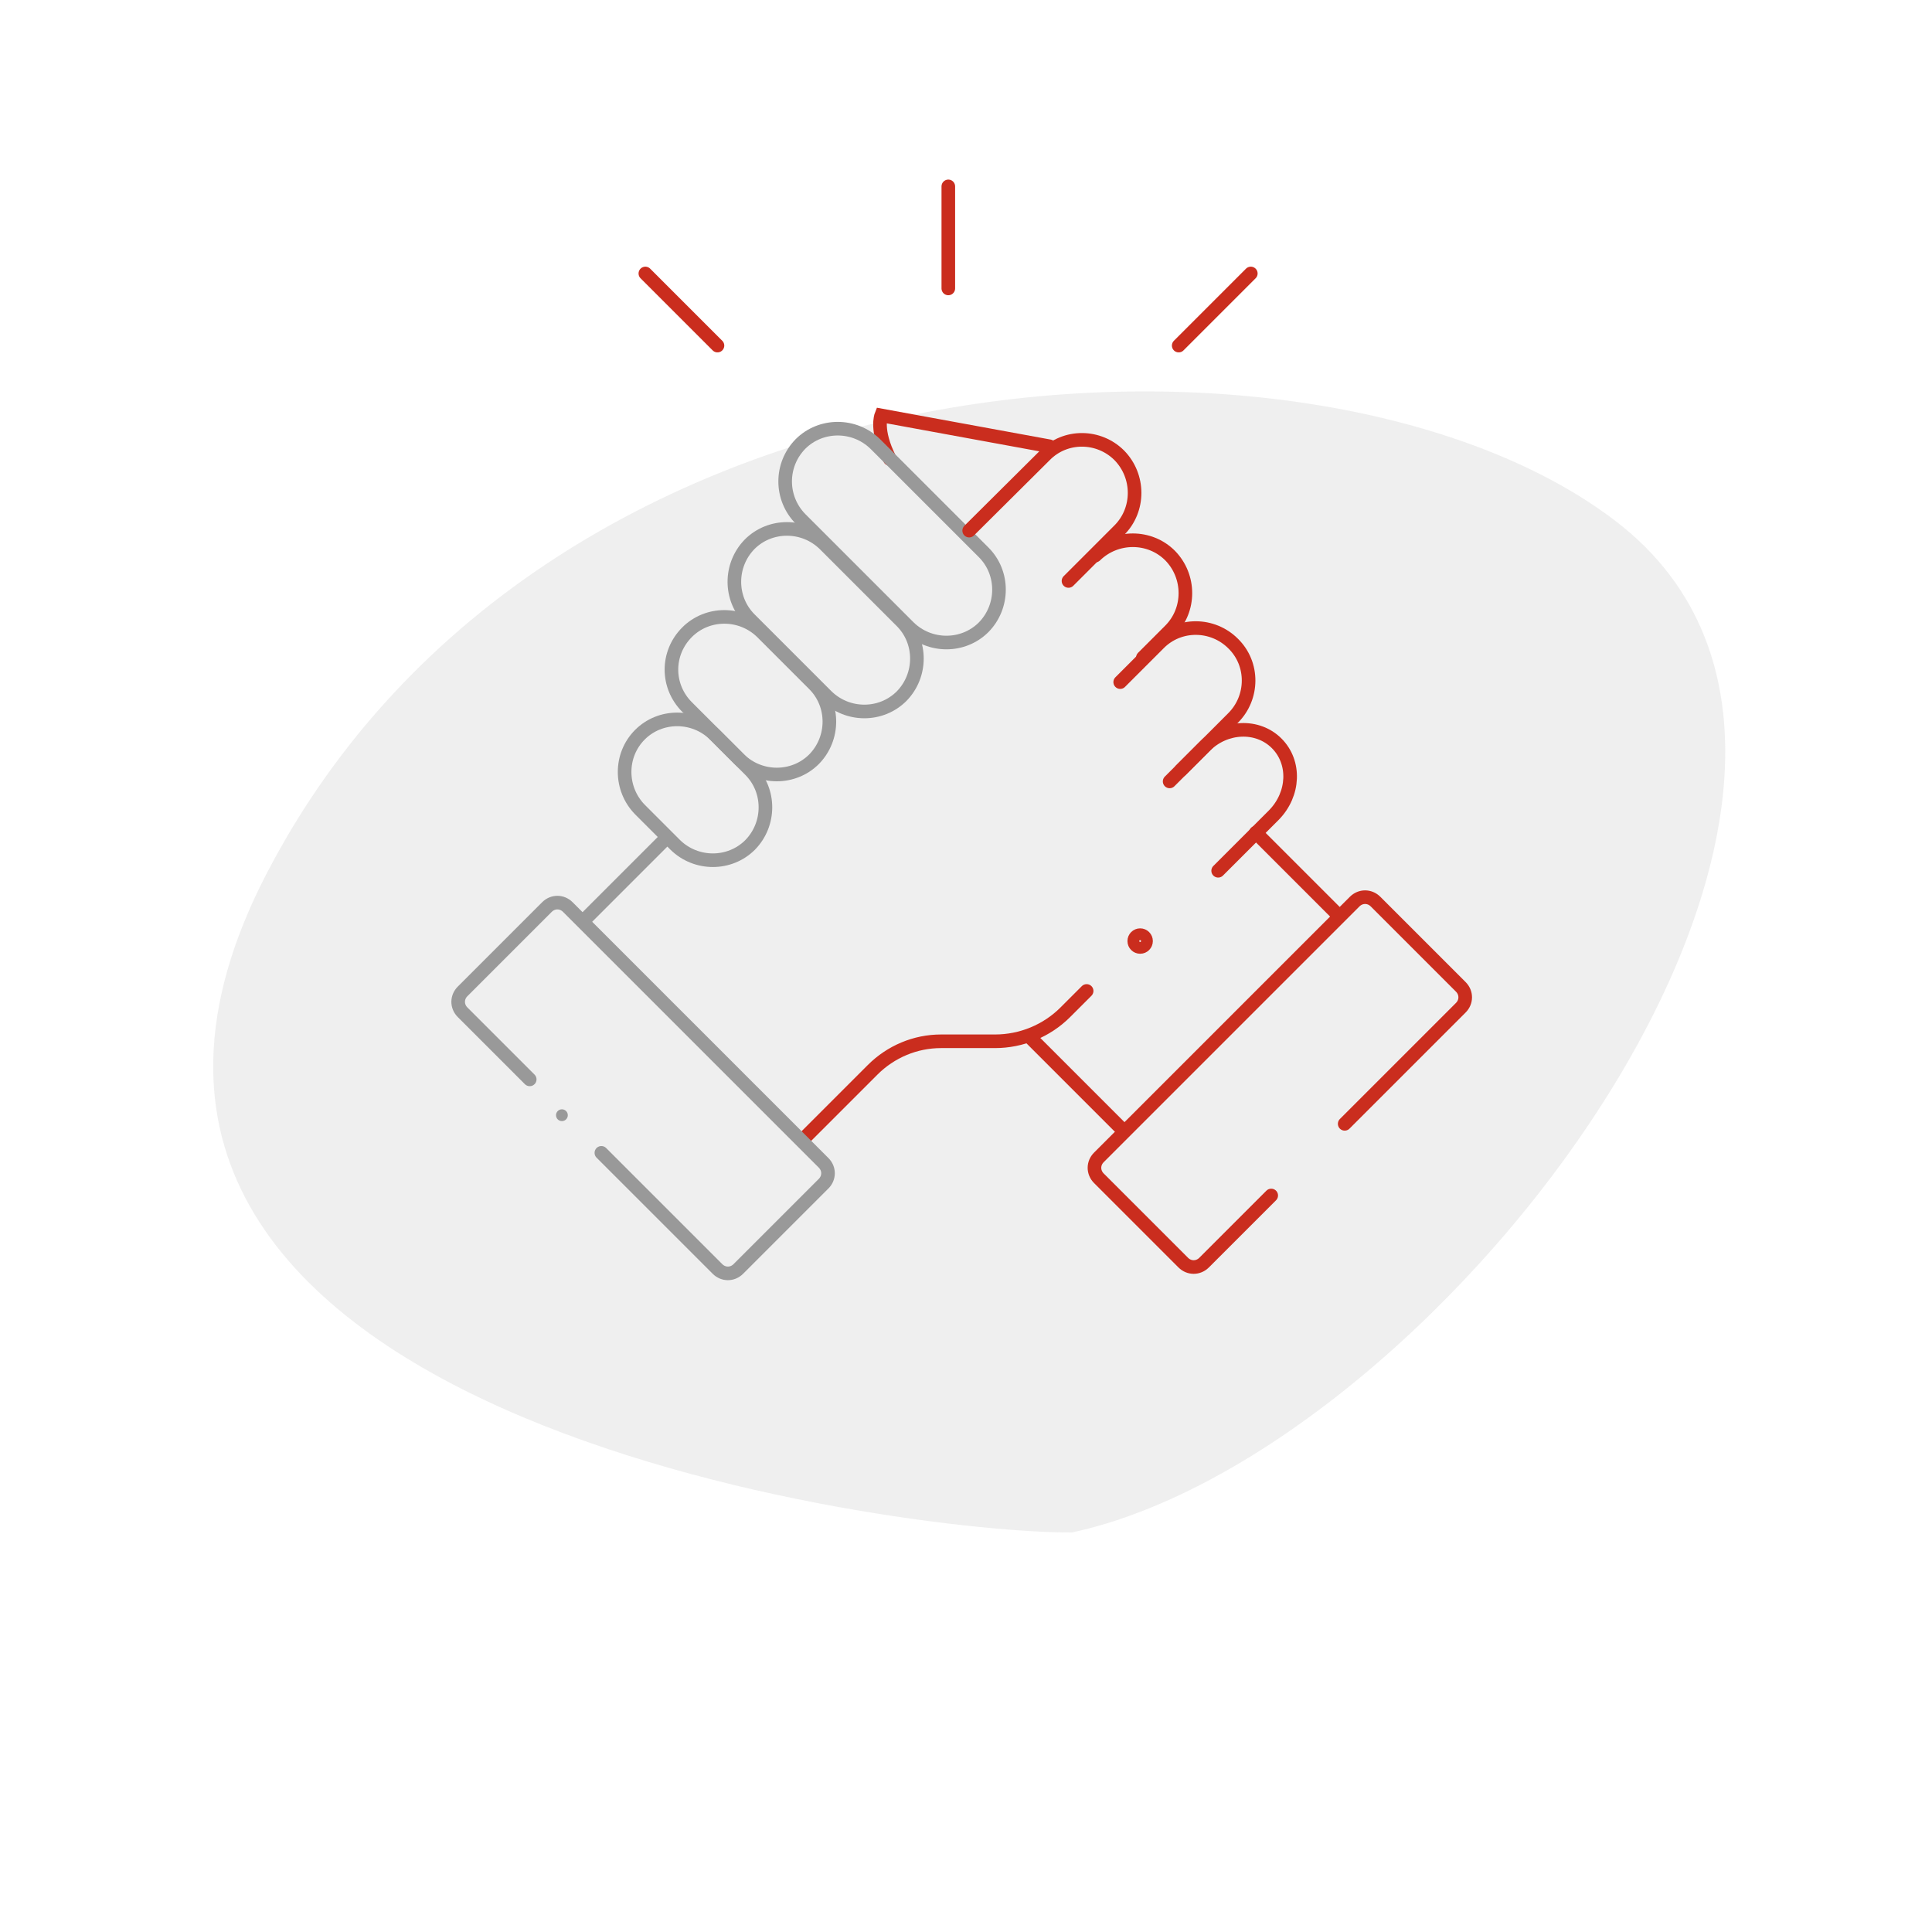 <?xml version="1.0" encoding="utf-8"?>
<!-- Generator: Adobe Illustrator 27.0.0, SVG Export Plug-In . SVG Version: 6.00 Build 0)  -->
<svg version="1.1" id="Ebene_1" xmlns="http://www.w3.org/2000/svg" xmlns:xlink="http://www.w3.org/1999/xlink" x="0px" y="0px"
	 viewBox="0 0 426 426" style="enable-background:new 0 0 426 426;" xml:space="preserve">
<style type="text/css">
	.st0{opacity:0.15;fill:#979696;enable-background:new    ;}
	.st1{fill:none;stroke:#CA2D1E;stroke-width:3;stroke-linecap:round;stroke-miterlimit:10;}
	.st2{fill:none;stroke:#999999;stroke-width:3;stroke-miterlimit:10;}
	.st3{fill:none;stroke:#999999;stroke-width:3;stroke-linecap:round;stroke-miterlimit:10;}
	.st4{fill:#999999;}
</style>
<g>
	<path class="st0" d="M356.5,115.1c-63.8-49.3-235.4-42.5-297.7,77.5s140.8,145.6,177.6,145.3C318.4,320.2,429.9,171.8,356.5,115.1z
		"/>
	<line class="st1" x1="209.1" y1="41.1" x2="209.1" y2="63.6"/>
	<line class="st1" x1="275.8" y1="60.3" x2="259.9" y2="76.2"/>
	<line class="st1" x1="142.3" y1="60.3" x2="158.2" y2="76.2"/>
	<path class="st1" d="M231.4,98.4l-37.1-6.8c0,0-1.3,3.3,1.9,9.6"/>
	<path class="st2" d="M151.5,139.4L151.5,139.4c4.5-4.5,11.9-4.5,16.5,0l11.5,11.5c4.5,4.5,4.5,11.9,0,16.5l0,0
		c-4.5,4.5-11.9,4.5-16.5,0l-11.5-11.5C146.9,151.3,146.9,144,151.5,139.4z"/>
	<path class="st2" d="M141.1,162L141.1,162c4.5-4.5,11.9-4.5,16.5,0l7.8,7.8c4.5,4.5,4.5,11.9,0,16.5l0,0c-4.5,4.5-11.9,4.5-16.5,0
		l-7.8-7.8C136.6,173.9,136.6,166.5,141.1,162z"/>
	<path class="st2" d="M165.3,120L165.3,120c4.5-4.5,11.9-4.5,16.5,0l17,17c4.5,4.5,4.5,11.9,0,16.5l0,0c-4.5,4.5-11.9,4.5-16.5,0
		l-17-17C160.8,132,160.8,124.6,165.3,120z"/>
	<path class="st2" d="M176.5,97.9L176.5,97.9c4.5-4.5,11.9-4.5,16.5,0l23.9,23.9c4.5,4.5,4.5,11.9,0,16.5l0,0
		c-4.5,4.5-11.9,4.5-16.5,0l-23.9-23.9C172,109.8,172,102.5,176.5,97.9z"/>
	<path class="st1" d="M260.4,169.8l11.5-11.5c4.5-4.5,4.6-11.9,0-16.4c0,0,0,0,0,0l0,0c-4.5-4.5-11.9-4.6-16.4,0c0,0,0,0,0,0
		l-8.5,8.5"/>
	<path class="st1" d="M268.6,192l12.3-12.3c4.5-4.6,4.8-11.6,0.6-15.8l0,0c-4.2-4.2-11.3-3.9-15.8,0.6l-7.8,7.8"/>
	<path class="st1" d="M252,145l6-6c4.5-4.5,4.5-11.9,0-16.5l0,0c-4.5-4.5-11.9-4.5-16.5,0"/>
	<path class="st1" d="M235.6,128.1l11.2-11.2c4.5-4.5,4.5-11.9,0-16.5l0,0c-4.5-4.5-11.9-4.6-16.4,0c0,0,0,0,0,0L213.7,117"/>
	<line class="st1" x1="276.9" y1="183.6" x2="294.4" y2="201.1"/>
	<path class="st1" d="M239.6,218.5l-4.7,4.7c-4.1,4.1-9.7,6.4-15.5,6.4h-11.9c-5.7,0-11.1,2.3-15.1,6.3l-14.5,14.5"/>
	<line class="st2" x1="146.4" y1="185.3" x2="129" y2="202.7"/>
	<path class="st3" d="M116.8,238l-14.8-14.8c-1.3-1.3-1.3-3.3,0-4.6l18.6-18.6c1.3-1.3,3.3-1.3,4.6,0c0,0,0,0,0,0l56.4,56.4
		c1.3,1.3,1.3,3.3,0,4.6l-18.8,18.8c-1.3,1.3-3.3,1.3-4.6,0c0,0,0,0,0,0l-25.6-25.6"/>
	<path class="st1" d="M280.3,263.6l-14.8,14.8c-1.3,1.3-3.3,1.3-4.6,0c0,0,0,0,0,0l-18.6-18.6c-1.3-1.3-1.3-3.3,0-4.6c0,0,0,0,0,0
		l56.4-56.4c1.3-1.3,3.3-1.3,4.6,0c0,0,0,0,0,0l18.8,18.8c1.3,1.3,1.3,3.3,0,4.6l-25.6,25.6"/>
	<circle class="st4" cx="123.9" cy="245.9" r="1.3"/>
	<circle class="st1" cx="251.4" cy="207.5" r="1.3"/>
	<line class="st1" x1="246.8" y1="248.4" x2="227.1" y2="228.7"/>
</g>
</svg>
